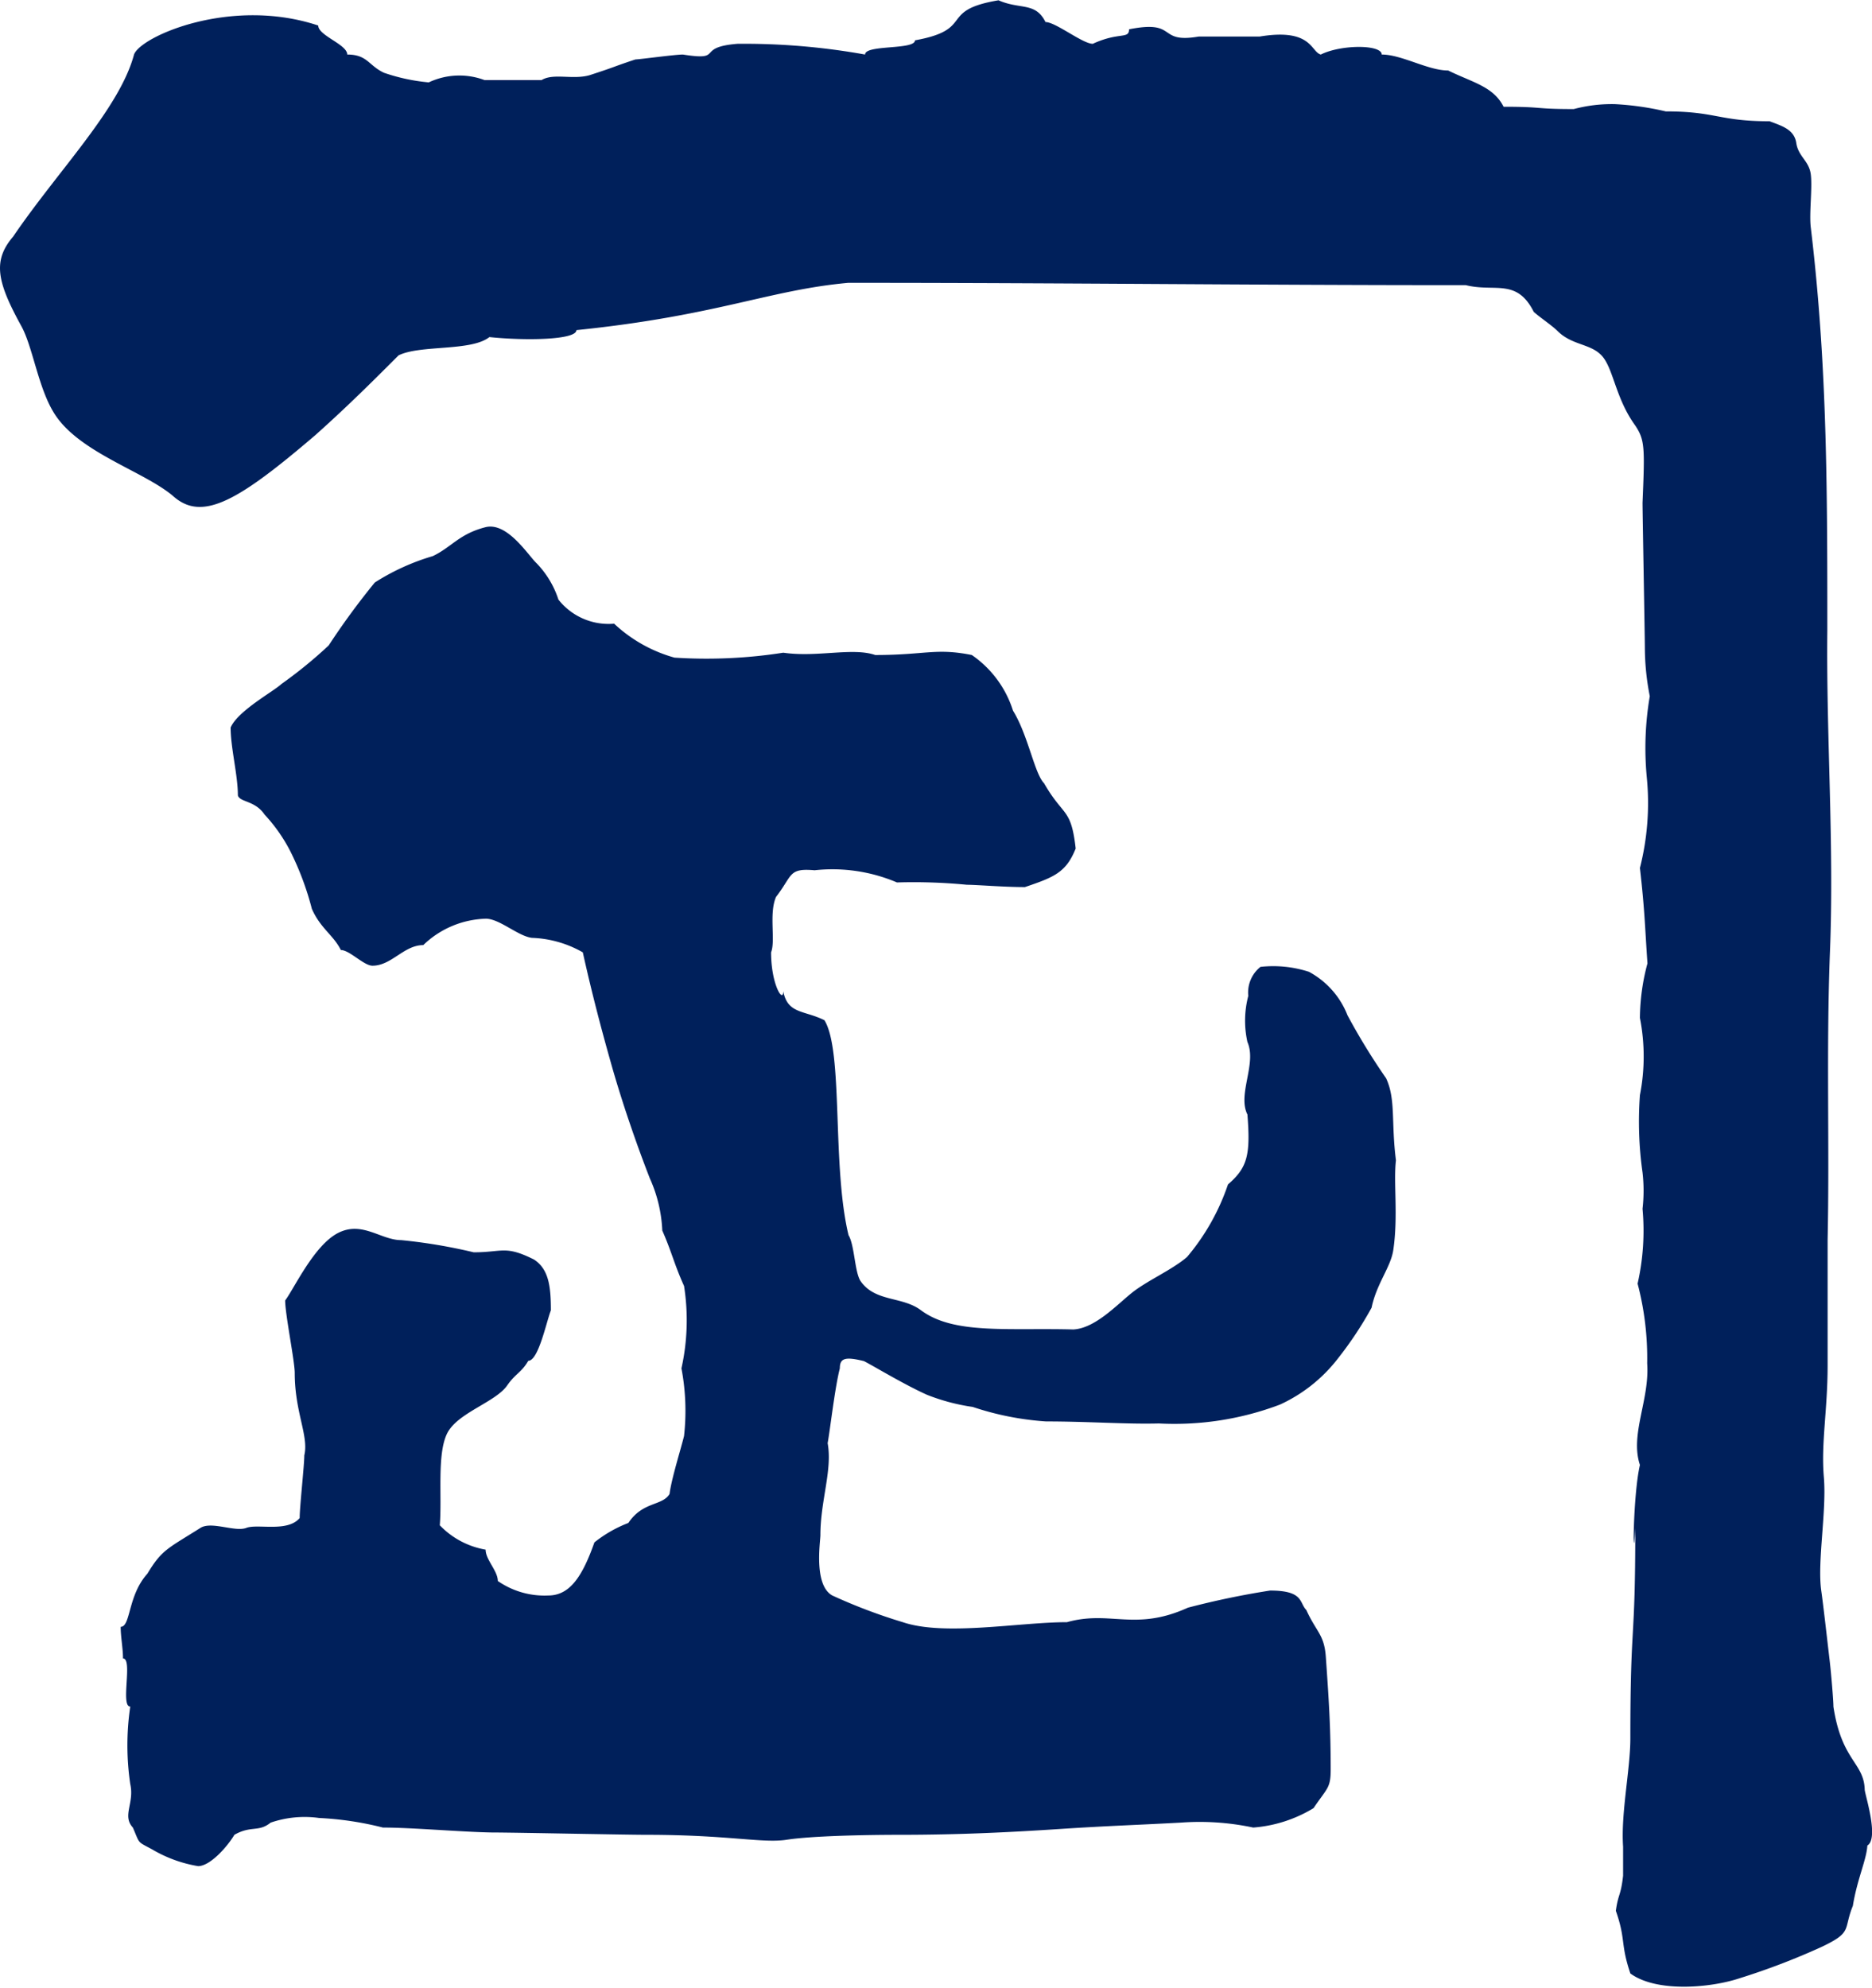 <svg xmlns="http://www.w3.org/2000/svg" viewBox="0 0 64.53 68.54"><defs><style>.cls-1{fill:#00205b;fill-rule:evenodd;}</style></defs><g id="レイヤー_2" data-name="レイヤー 2"><g id="レイヤー_1-2" data-name="レイヤー 1"><path class="cls-1" d="M21.85,2,22,2c-.15,0-.16,0-.1,0M64.28,61.75c0-1-.79-1-1.08-2.92,0-.22-.08-1.17-.13-1.59-.1-.85-.22-1.92-.29-2.41-.14-1,.19-2.74.09-3.91S63,48.6,63,47.08c0-1.33,0-2.95,0-4.33.07-3.25-.05-6.54.08-9.92.15-3.71-.13-7.43-.09-11.08,0-3.05,0-6-.15-8.91q-.13-2.58-.42-5c-.06-.48.06-1.36,0-1.83s-.43-.61-.5-1.08-.5-.59-.92-.75c-1.75,0-1.84-.34-3.58-.34a10,10,0,0,0-1.75-.25,5.08,5.08,0,0,0-1.42.17c-1.4,0-1-.08-2.42-.08-.35-.7-1.08-.84-1.91-1.25-.7,0-1.6-.55-2.29-.55,0-.35-1.4-.35-2.1,0-.35-.09-.3-.92-2.11-.62h-2.1c-1.46.25-.69-.59-2.4-.25,0,.35-.34.08-1.25.5-.35,0-1.28-.75-1.63-.75-.35-.7-.87-.42-1.62-.75-2.1.35-.78,1-2.88,1.38,0,.34-1.72.14-1.72.49a23.55,23.55,0,0,0-4.4-.37c-1.48.12-.42.6-1.88.37-.27,0-1.43.16-1.64.17-.9.3-.56.21-1.57.54-.58.17-1.25-.08-1.66.17H16.7a2.47,2.47,0,0,0-1.92.08,6.53,6.53,0,0,1-1.54-.33c-.54-.25-.57-.63-1.27-.63,0-.35-1-.65-1-1-3-1-6.12.37-6.35,1C4.12,3.75,2,5.88.45,8.16-.27,9-.09,9.74.74,11.25c.39.71.58,2.13,1.13,3,.85,1.36,3.12,2,4.12,2.87s2.25.13,4.88-2.12c1.12-1,2-1.88,2.87-2.75.75-.37,2.5-.13,3.13-.63,1.25.13,3,.1,3-.24,4.87-.5,6.62-1.38,9.37-1.63,7.68,0,13.61.08,21.29.08,1,.25,1.75-.25,2.34.92.22.2.62.46.83.67.51.5,1.16.42,1.54.87s.46,1.46,1.13,2.38c.33.5.33.75.25,2.66,0,.35.08,4.65.08,5A8.77,8.77,0,0,0,56.87,24a10.63,10.63,0,0,0-.1,2.83,9.08,9.08,0,0,1-.24,3.09c.17,1.5.17,2,.26,3.29a7.4,7.4,0,0,0-.26,1.88,6.91,6.91,0,0,1,0,2.66,12.54,12.54,0,0,0,.09,2.67,5.48,5.48,0,0,1,0,1.25,8.28,8.28,0,0,1-.17,2.58A10.11,10.11,0,0,1,56.78,47c.09,1.25-.6,2.45-.25,3.5-.25,1.08-.25,3.83-.16,2.17,0,4.18-.17,3.06-.17,7.25,0,1.08-.33,2.58-.25,3.74v1c-.08.71-.17.62-.25,1.21.35,1,.15,1.12.5,2.16.92.67,2.78.49,3.75.17a24.31,24.31,0,0,0,2.83-1.08c1.1-.52.75-.59,1.09-1.42.15-.93.47-1.58.5-2.08.41-.25-.08-1.74-.09-1.92M47.78,37.17A22.37,22.37,0,0,1,46.45,35a2.9,2.9,0,0,0-1.33-1.5,4,4,0,0,0-1.67-.17,1.13,1.13,0,0,0-.42,1A3.37,3.37,0,0,0,43,35.92c.33.75-.35,1.8,0,2.5.11,1.4,0,1.83-.67,2.41a7.68,7.68,0,0,1-1.41,2.5c-.52.45-1.39.82-1.92,1.25s-1.26,1.21-2,1.25c-2.26-.06-4.12.18-5.25-.66-.65-.49-1.57-.28-2.08-1-.21-.3-.21-1.25-.42-1.59-.58-2.41-.17-6.33-.83-7.41-.7-.35-1.27-.21-1.42-1,0,.43-.42-.23-.42-1.34.16-.41-.08-1.33.17-1.91.58-.75.42-1,1.33-.92a5.68,5.68,0,0,1,2.84.42,19,19,0,0,1,2.41.08c.35,0,1.25.08,2,.08,1-.34,1.42-.5,1.75-1.33-.16-1.42-.42-1.08-1.09-2.25-.33-.33-.55-1.66-1.07-2.5a3.67,3.67,0,0,0-1.42-1.92c-1.25-.25-1.59,0-3.33,0-.78-.27-2,.09-3.17-.08a17.11,17.11,0,0,1-3.75.17,5,5,0,0,1-2.08-1.17,2.2,2.2,0,0,1-1.92-.83,3.24,3.24,0,0,0-.75-1.25c-.29-.27-1-1.42-1.75-1.25-.92.23-1.18.69-1.83,1a7.79,7.79,0,0,0-2,.91,25.51,25.51,0,0,0-1.59,2.17A15.56,15.56,0,0,1,9.7,23.58c-.26.25-1.5.92-1.75,1.5,0,.7.25,1.64.25,2.34.07.24.59.17.92.66A5.62,5.62,0,0,1,10,29.33a10,10,0,0,1,.75,2c.3.68.74.9,1,1.42.3,0,.79.54,1.09.54.66,0,1.08-.71,1.75-.71a3.23,3.23,0,0,1,2.16-.91c.47,0,1.12.61,1.59.66a3.79,3.79,0,0,1,1.75.5c.31,1.4.65,2.69,1,3.92s.83,2.64,1.31,3.87a4.87,4.87,0,0,1,.43,1.8c.33.75.41,1.16.75,1.91a7.62,7.62,0,0,1-.09,2.84,7.83,7.83,0,0,1,.09,2.33c-.12.49-.43,1.46-.5,2-.25.42-.92.25-1.42,1a4.38,4.38,0,0,0-1.17.67c-.41,1.16-.84,1.83-1.59,1.83a2.82,2.82,0,0,1-1.74-.5c0-.35-.42-.73-.42-1.08a2.86,2.86,0,0,1-1.58-.84c.08-1-.1-2.44.25-3.16s1.68-1.08,2.08-1.67c.28-.4.49-.44.72-.84.35,0,.62-1.33.78-1.74,0-.84-.08-1.42-.58-1.75-1-.5-1.08-.25-2.08-.25a18.57,18.57,0,0,0-2.5-.42c-.7,0-1.34-.67-2.17-.25s-1.51,1.9-1.83,2.33c0,.48.33,2.09.33,2.5,0,1.36.49,2.17.33,2.84,0,.34-.16,1.77-.16,2.16-.42.5-1.45.19-1.84.34s-1.2-.24-1.58,0c-1.14.72-1.33.75-1.83,1.58-.68.75-.57,1.83-.92,1.83,0,.35.08.74.08,1.09.35,0-.1,1.66.25,1.66a9.12,9.12,0,0,0,0,2.67c.15.66-.29,1.09.09,1.5.25.58.14.47.66.75a4.57,4.57,0,0,0,1.59.58c.41,0,1-.66,1.25-1.08.58-.33.83-.08,1.25-.42A3.61,3.61,0,0,1,11,62.67,11.06,11.06,0,0,1,13.2,63c1,0,2.67.15,3.75.17.76,0,4.59.08,5.33.08,2.85,0,4,.3,4.84.17s2.66-.17,3.91-.17c2.07,0,3.83-.09,5.5-.2s2.49-.13,4.17-.22a8.85,8.85,0,0,1,2.5.17,4.68,4.68,0,0,0,2.08-.67c.47-.7.59-.68.59-1.33,0-1.44-.06-2.37-.17-3.92-.06-.74-.33-.83-.67-1.58-.25-.25-.08-.67-1.25-.67a28.59,28.59,0,0,0-2.83.59c-1.83.83-2.67.08-4.17.5-1.64,0-4.22.49-5.66,0A18.79,18.79,0,0,1,28.69,55c-.65-.36-.41-1.86-.41-2.08,0-1.19.42-2.25.25-3.17.09-.5.25-1.92.42-2.58,0-.35.18-.41.83-.25.3.15,1.37.8,2.17,1.16a6.94,6.94,0,0,0,1.58.42,10,10,0,0,0,2.53.5c1.47,0,2.76.1,3.89.07a10.27,10.27,0,0,0,4.17-.65,5.32,5.32,0,0,0,2-1.59,12.64,12.64,0,0,0,1.16-1.75c.17-.83.67-1.41.75-2,.17-1.16,0-2.33.09-3.08-.17-1.33,0-2.1-.34-2.83"/></g></g></svg>